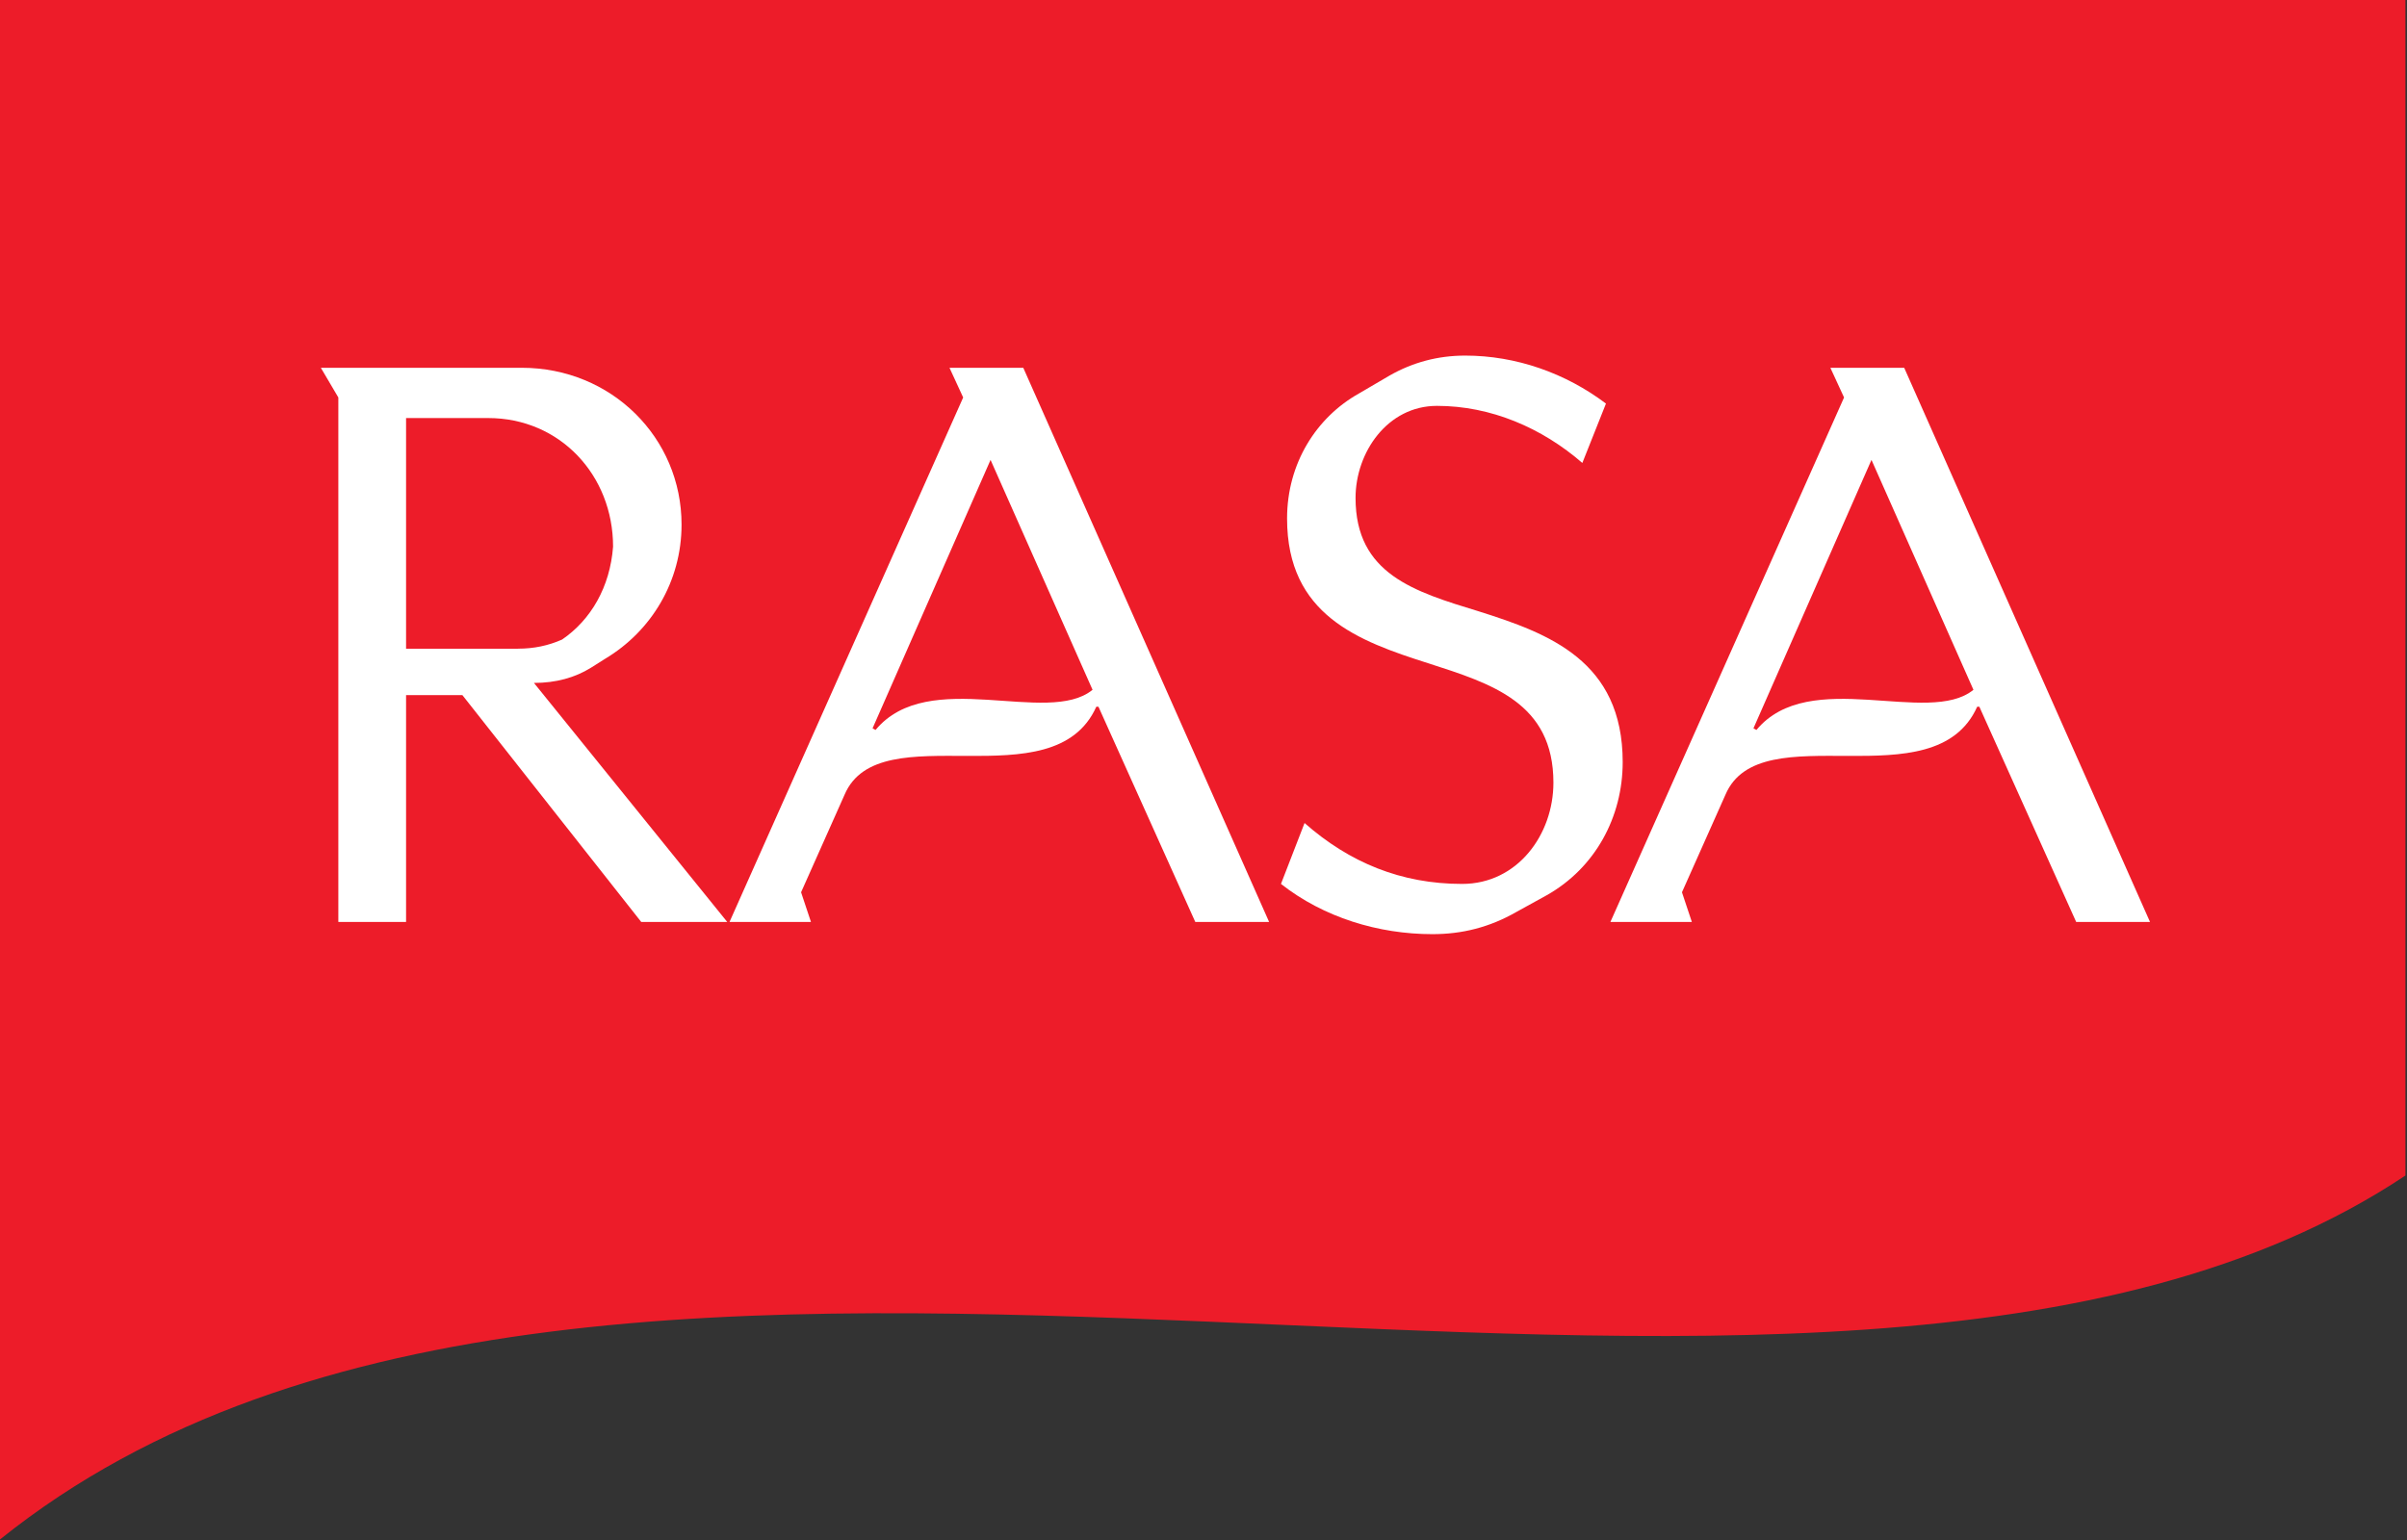 <?xml version="1.0" encoding="UTF-8"?> <svg xmlns="http://www.w3.org/2000/svg" xmlns:xlink="http://www.w3.org/1999/xlink" width="250px" height="160px" viewBox="0 0 250 160" version="1.1"><rect x="0" y="0" width="250" height="160" fill="#333333" stroke="none"/><g id="surface1"><path style=" stroke:none;fill-rule:nonzero;fill:rgb(92.941%,10.98%,16.078%);fill-opacity:1;" d="M 0 159.941 C 63.227 109.188 188.547 162.973 249.836 122.133 L 249.836 0 L 0 0 Z M 0 159.941 "></path><path style=" stroke:none;fill-rule:nonzero;fill:rgb(100%,100%,100%);fill-opacity:1;" d="M 35.141 41.297 L 33.324 38.211 L 54.191 38.211 C 63.52 38.211 70.789 45.488 70.789 54.504 C 70.789 60.434 67.629 65.578 62.887 68.422 L 61.383 69.371 C 59.727 70.402 57.75 70.953 55.457 70.953 L 75.535 95.789 L 66.602 95.789 L 48.027 72.223 L 42.176 72.223 L 42.176 95.789 L 35.141 95.789 Z M 53.797 67.395 C 55.457 67.395 56.957 67.078 58.383 66.445 C 61.383 64.391 63.359 60.988 63.676 56.797 C 63.676 49.363 58.145 43.434 50.715 43.434 L 42.176 43.434 L 42.176 67.398 L 53.797 67.398 Z M 53.797 67.395 "></path><path style=" stroke:none;fill-rule:nonzero;fill:rgb(100%,100%,100%);fill-opacity:1;" d="M 157.473 94.762 C 154.707 96.344 151.859 97.055 148.777 97.055 C 143.164 97.055 137.473 95.316 133.047 91.836 L 135.496 85.508 C 140.16 89.621 145.535 91.836 151.859 91.836 C 157.629 91.836 161.344 86.695 161.344 81.316 C 161.344 73.012 154.941 71.035 148.305 68.898 C 141.109 66.605 133.68 63.918 133.68 53.871 C 133.68 48.098 136.762 43.352 141.109 40.902 L 144.352 39.004 C 146.723 37.656 149.332 36.945 152.176 36.945 C 157.473 36.945 162.609 38.766 166.801 41.93 L 164.348 48.098 C 160.16 44.461 154.863 42.168 149.25 42.168 C 144.113 42.168 140.793 46.992 140.793 51.734 C 140.793 59.645 146.879 61.465 153.602 63.52 C 160.871 65.816 168.539 68.66 168.539 79.18 C 168.539 84.875 165.695 90.172 160.633 93.02 Z M 157.473 94.762 "></path><path style=" stroke:none;fill-rule:nonzero;fill:rgb(100%,100%,100%);fill-opacity:1;" d="M 124.148 95.789 L 131.816 95.789 L 106.281 38.211 L 98.617 38.211 L 100.039 41.297 L 75.77 95.789 L 84.23 95.789 L 83.203 92.703 L 87.719 82.57 C 91.336 74.055 109.406 83.379 113.867 73.426 L 114.09 73.426 Z M 90.938 75.84 L 90.629 75.668 L 102.883 47.781 L 113.477 71.668 C 108.809 75.484 96.441 69.215 90.938 75.84 "></path><path style=" stroke:none;fill-rule:nonzero;fill:rgb(100%,100%,100%);fill-opacity:1;" d="M 215.641 95.789 L 223.309 95.789 L 197.777 38.211 L 190.109 38.211 L 191.531 41.297 L 167.262 95.789 L 175.723 95.789 L 174.695 92.703 L 179.211 82.57 C 182.828 74.055 200.898 83.379 205.359 73.426 L 205.582 73.426 Z M 182.43 75.84 L 182.121 75.668 L 194.379 47.781 L 204.969 71.668 C 200.301 75.484 187.934 69.215 182.43 75.84 "></path></g></svg> 